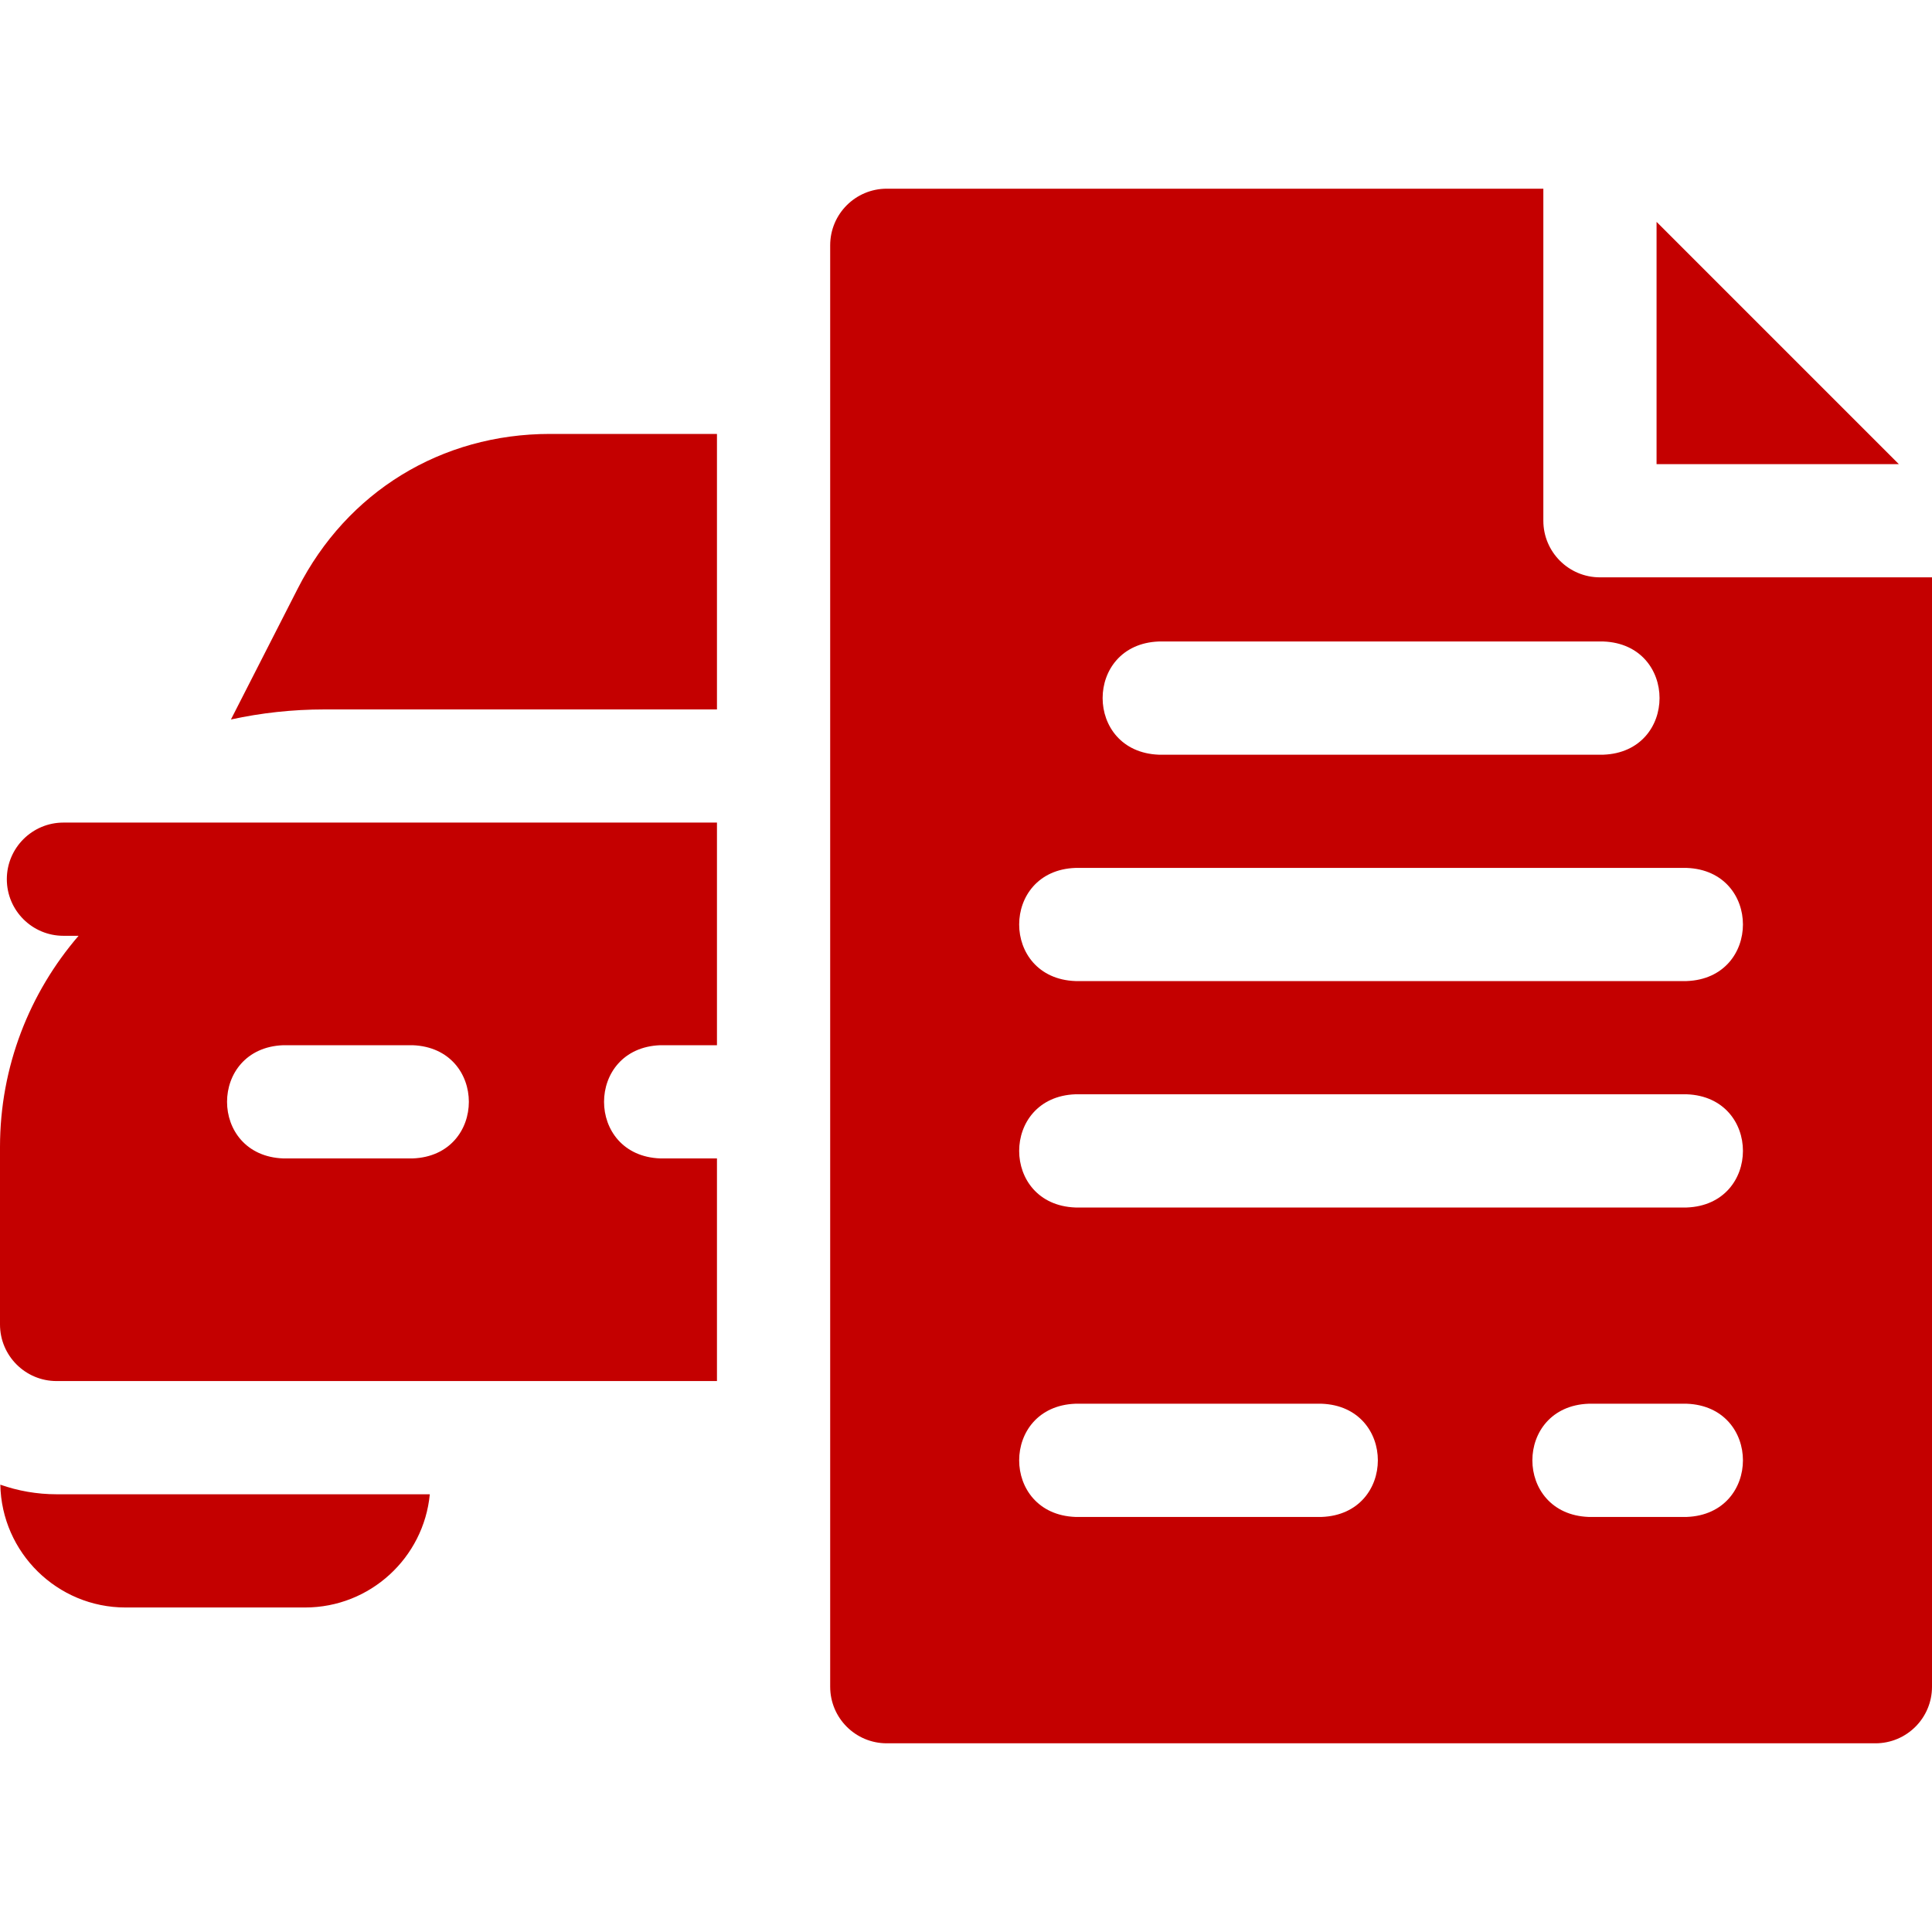 <svg width="30" height="30" viewBox="0 0 30 30" fill="none" xmlns="http://www.w3.org/2000/svg">
<path d="M25.723 3.445V7.207H29.485L25.723 3.445Z" fill="#C40000"/>
<path d="M24.844 8.965C24.358 8.965 23.965 8.571 23.965 8.086V2.93H13.77C13.284 2.93 12.891 3.323 12.891 3.809V26.191C12.891 26.677 13.284 27.07 13.77 27.07H29.121C29.607 27.07 30 26.677 30 26.191V8.965H24.844ZM17.995 9.961H24.896C26.061 10.004 26.06 11.676 24.896 11.719H17.995C16.83 11.675 16.831 10.004 17.995 9.961ZM16.699 13.477H26.191C27.356 13.52 27.355 15.191 26.191 15.234H16.699C15.534 15.191 15.535 13.519 16.699 13.477ZM16.699 16.992H26.191C27.356 17.035 27.355 18.707 26.191 18.75H16.699C15.534 18.707 15.535 17.035 16.699 16.992ZM20.522 23.555H16.699C15.534 23.511 15.535 21.84 16.699 21.797H20.522C21.687 21.84 21.686 23.512 20.522 23.555ZM26.191 23.555H24.668C23.503 23.511 23.504 21.84 24.668 21.797H26.191C27.356 21.84 27.355 23.512 26.191 23.555Z" fill="#C40000"/>
<path d="M4.625 9.136L3.586 11.172C4.054 11.07 4.54 11.016 5.039 11.016H11.133V6.738H8.539C6.854 6.738 5.39 7.635 4.625 9.136Z" fill="#C40000"/>
<path d="M0.106 13.652C0.106 14.138 0.5 14.531 0.985 14.531H1.22C0.46 15.414 0 16.56 0 17.812V20.566C0 21.052 0.394 21.445 0.879 21.445H11.133V17.988H10.253C9.088 17.945 9.089 16.273 10.253 16.23H11.133V12.773H0.985C0.5 12.773 0.106 13.167 0.106 13.652ZM4.399 16.23H6.407C7.572 16.274 7.571 17.945 6.407 17.988H4.399C3.234 17.945 3.235 16.273 4.399 16.23Z" fill="#C40000"/>
<path d="M0.005 23.054C0.025 24.109 0.889 24.961 1.949 24.961H4.738C5.748 24.961 6.58 24.188 6.674 23.203H0.879C0.573 23.203 0.279 23.15 0.005 23.054Z" fill="#C40000"/>
</svg>
